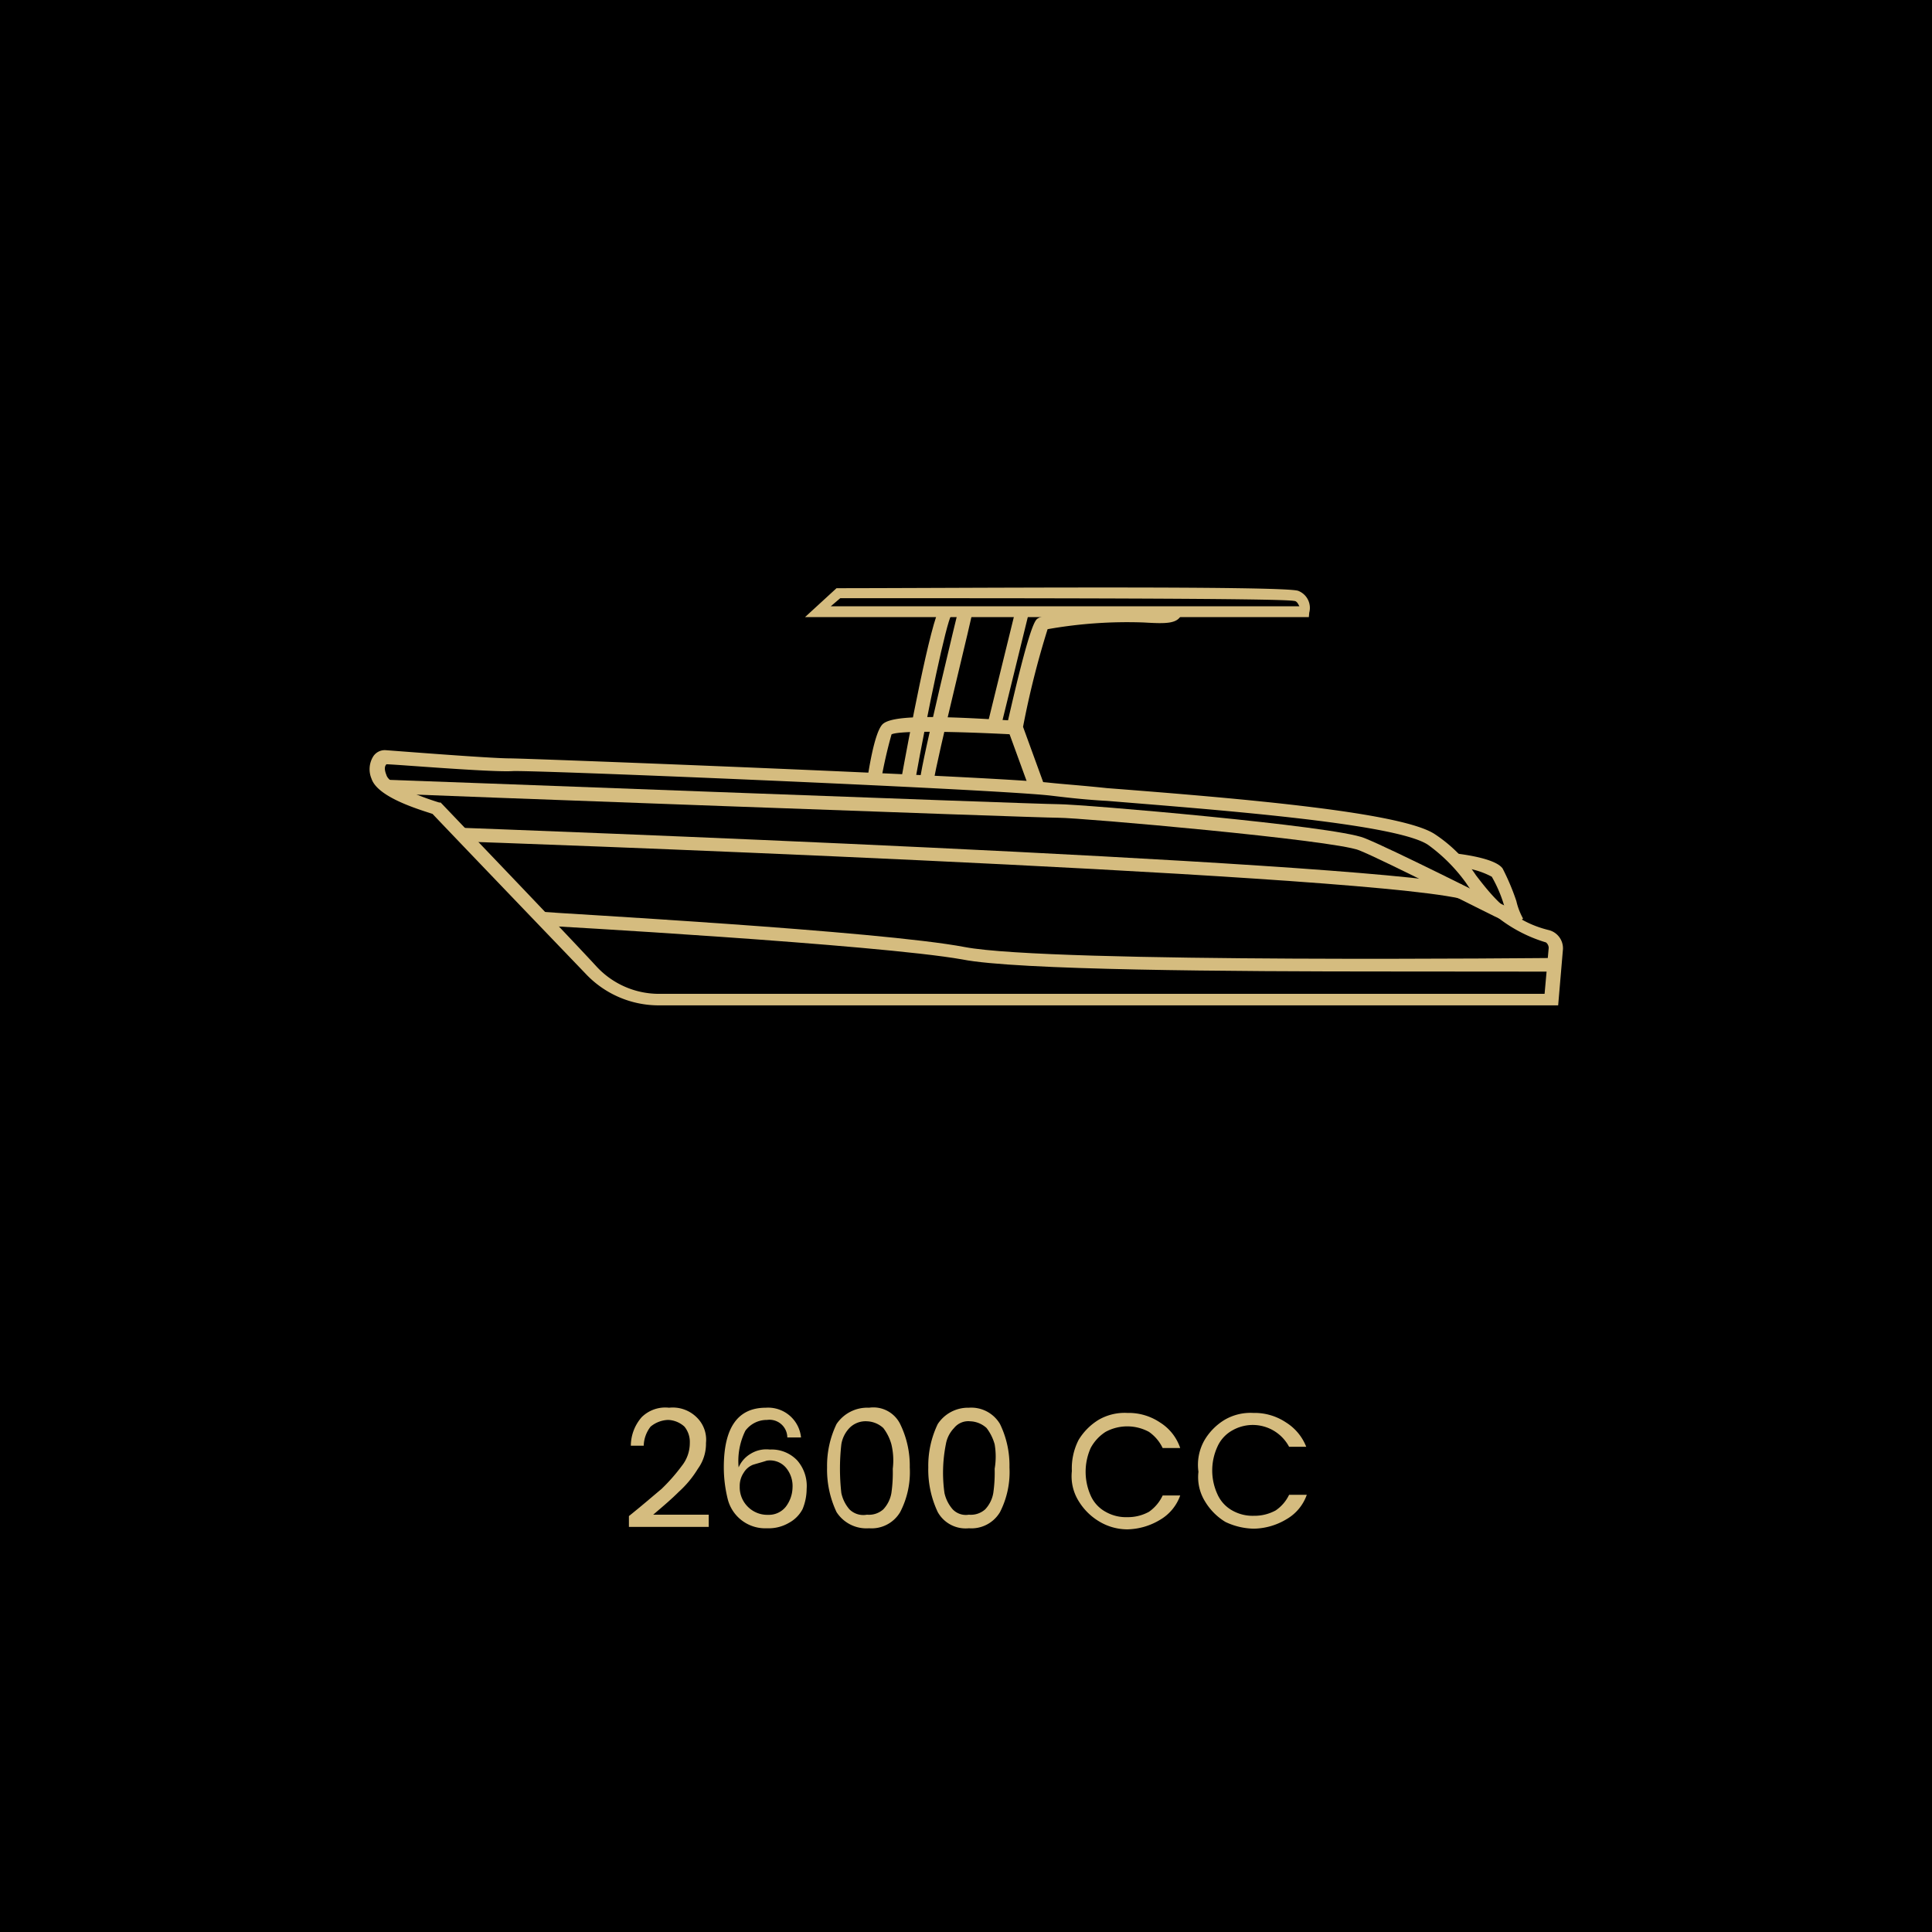 <svg xmlns="http://www.w3.org/2000/svg" viewBox="0 0 140.88 140.88"><defs><style>.cls-1{fill:#d5bc7f;}</style></defs><title>2600cc_gold</title><g id="katman_2" data-name="katman 2"><g id="katman_1-2" data-name="katman 1"><rect width="140.88" height="140.88"/><g id="katman_2-2" data-name="katman 2"><g id="katman_1-2-2" data-name="katman 1-2"><path class="cls-1" d="M113.62,73.31H48A7.32,7.32,0,0,1,42.7,71h0c-2.18-2.27-9.29-9.68-11.16-11.65-.89-.3-4-1.19-4.45-2.57a1.77,1.77,0,0,1,.1-1.58,1,1,0,0,1,.89-.5c.1,0,7.6.6,9.09.6,1.28,0,34.57,1.28,39.31,1.77.89.1,2.37.2,4.25.4,10.27.79,21.53,1.78,23.9,3.36a10.56,10.56,0,0,1,3,3c1.29,1.68,2.67,3.36,5.34,4a1.37,1.37,0,0,1,1,1.38ZM28.18,55.73h0c-.1.1-.2.3,0,.79.19.69,2.47,1.58,3.85,2h.1l.1.1c1.78,1.87,9.08,9.48,11.26,11.85h0a6.2,6.2,0,0,0,4.54,2h64.6l.3-3.35a.52.52,0,0,0-.2-.4,10.59,10.59,0,0,1-5.83-4.34,12.3,12.3,0,0,0-2.76-2.77C101.77,60,88,59,80.73,58.4c-1.88-.1-3.36-.3-4.25-.4-4.74-.49-37.93-1.87-39.12-1.77C35.78,56.32,28.77,55.73,28.18,55.73Z"/><path class="cls-1" d="M110.36,67.58a10.38,10.38,0,0,1-.69-1.58,9.72,9.72,0,0,0-.89-2.07,5.88,5.88,0,0,0-2.67-.69l.1-1c.79.1,2.87.4,3.36,1.09a16.83,16.83,0,0,1,1,2.37,4.87,4.87,0,0,0,.49,1.28Z"/><path class="cls-1" d="M101.27,70.84c-11.46,0-27.16-.09-31.11-.88C64,68.87,39.73,67.49,39.44,67.49l.1-1c1,.1,24.59,1.38,30.82,2.57s43.06.79,43.46.79v1Z"/><path class="cls-1" d="M109.37,67c-.1,0-8.39-4.25-10.27-5s-20.25-2.37-21.93-2.37-47.12-1.68-49-1.77v-1c.49,0,47.31,1.78,49,1.78s20.15,1.58,22.32,2.47c2,.79,10,4.84,10.38,5Z"/><path class="cls-1" d="M106.41,65.51c-8.59-1.88-72.11-4.15-72.8-4.15v-1c2.57.1,64.3,2.37,73,4.15Z"/><path class="cls-1" d="M66.7,57.11l-1-.19c.5-2.77,2.18-11.76,2.87-12.65l.79.6C69,45.46,67.69,51.58,66.7,57.11Z"/><path class="cls-1" d="M75.1,57.61,73.42,53v-.1c1.68-7.41,2.07-7.71,2.27-7.81.69-.49,6.42-.79,7.7-.69a5.93,5.93,0,0,0,1.88,0l.89.4c-.3.69-1.09.69-2.77.59a33.29,33.29,0,0,0-7,.49A63.87,63.87,0,0,0,74.6,53l1.58,4.34Z"/><path class="cls-1" d="M64.23,57l-1-.1c.1-.6.5-3.36,1.09-4.05s3.65-.69,9.58-.3l-.1,1c-3.85-.2-8.2-.3-8.79,0A34.43,34.43,0,0,0,64.23,57Z"/><path class="cls-1" d="M95.44,45H58.7L61,42.89h.1c7.7,0,32.79-.2,33.58.2a1.33,1.33,0,0,1,.79,1.58Zm-34.86-.79H94.75c-.1-.19-.19-.39-.39-.39-.89-.2-20.25-.2-33.09-.2Z"/><rect class="cls-1" x="69.15" y="48.15" width="8.79" height="0.99" transform="translate(8.77 108.47) rotate(-76.21)"/><path class="cls-1" d="M68.08,57l-1-.1c.19-1.68,2.76-12.25,2.86-12.65l1,.2C71,44.57,68.28,55.44,68.08,57Z"/><path class="cls-1" d="M48.23,108.58a13.3,13.3,0,0,0,1.48-1.68,2.67,2.67,0,0,0,.59-1.68,1.76,1.76,0,0,0-.39-1.19,1.86,1.86,0,0,0-1.19-.49,2.1,2.1,0,0,0-1.28.49,2.36,2.36,0,0,0-.5,1.39H46a3.19,3.19,0,0,1,.79-2.08,2.45,2.45,0,0,1,2-.69,2.48,2.48,0,0,1,2,.69,2.27,2.27,0,0,1,.69,1.88,3.1,3.1,0,0,1-.59,1.88,7.53,7.53,0,0,1-1.39,1.68c-.49.49-1.08,1-1.87,1.67h4.05v.89H45.86v-.79C46.85,109.76,47.64,109.07,48.23,108.58Z"/><path class="cls-1" d="M55.93,103.54a1.94,1.94,0,0,0-1.58.79,5,5,0,0,0-.49,2.67,2.14,2.14,0,0,1,.89-1,2.17,2.17,0,0,1,1.38-.3,2.57,2.57,0,0,1,2,.79,2.83,2.83,0,0,1,.69,2.08,3.91,3.91,0,0,1-.3,1.48,2.42,2.42,0,0,1-1,1,2.92,2.92,0,0,1-1.58.39,2.82,2.82,0,0,1-2.86-2.07,9.62,9.62,0,0,1-.3-2.37c0-2.87,1-4.35,3.06-4.35a2.41,2.41,0,0,1,2.57,2.17h-1A1.3,1.3,0,0,0,55.93,103.54Zm-1,3.26a1.39,1.39,0,0,0-.7.59,1.72,1.72,0,0,0-.29,1,2,2,0,0,0,.59,1.48,2,2,0,0,0,1.48.59,1.58,1.58,0,0,0,1.29-.59,2.39,2.39,0,0,0,.49-1.38,2.08,2.08,0,0,0-.49-1.48,1.53,1.53,0,0,0-1.39-.5c-.29.1-.69.2-1,.3Z"/><path class="cls-1" d="M61,103.84a2.7,2.7,0,0,1,2.37-1.19,2.18,2.18,0,0,1,2.27,1.19,6.92,6.92,0,0,1,.7,3.16,6.33,6.33,0,0,1-.7,3.26,2.42,2.42,0,0,1-2.27,1.18A2.59,2.59,0,0,1,61,110.26a7.23,7.23,0,0,1-.69-3.26A7,7,0,0,1,61,103.84Zm4,1.48a3.48,3.48,0,0,0-.59-1.19,1.86,1.86,0,0,0-1.19-.49,1.64,1.64,0,0,0-1.28.49,2.24,2.24,0,0,0-.59,1.19,15.8,15.8,0,0,0,0,3.55,2.67,2.67,0,0,0,.59,1.19,1.44,1.44,0,0,0,1.28.39,1.57,1.57,0,0,0,1.19-.39,2.31,2.31,0,0,0,.59-1.19,10.51,10.51,0,0,0,.1-1.77A5,5,0,0,0,65,105.32Z"/><path class="cls-1" d="M68.38,103.84a2.64,2.64,0,0,1,2.27-1.19,2.43,2.43,0,0,1,2.27,1.19,6.91,6.91,0,0,1,.69,3.16,6.43,6.43,0,0,1-.69,3.26,2.42,2.42,0,0,1-2.27,1.18,2.33,2.33,0,0,1-2.27-1.18,7.23,7.23,0,0,1-.69-3.26A7,7,0,0,1,68.38,103.84Zm4.15,1.48a3.48,3.48,0,0,0-.59-1.19,1.86,1.86,0,0,0-1.19-.49,1.33,1.33,0,0,0-1.18.49,2.25,2.25,0,0,0-.6,1.19,10.66,10.66,0,0,0-.2,1.78,10.51,10.51,0,0,0,.1,1.77,2.69,2.69,0,0,0,.6,1.19,1.33,1.33,0,0,0,1.18.39,1.57,1.57,0,0,0,1.19-.39,2.31,2.31,0,0,0,.59-1.19,10.51,10.51,0,0,0,.1-1.77A5.28,5.28,0,0,0,72.53,105.32Z"/><path class="cls-1" d="M78.65,105a4.36,4.36,0,0,1,1.48-1.48,3.79,3.79,0,0,1,2.08-.49,4.09,4.09,0,0,1,2.37.69,3.52,3.52,0,0,1,1.48,1.87H84.78a3,3,0,0,0-1-1.18,3.32,3.32,0,0,0-3.16,0,3.17,3.17,0,0,0-1.09,1.18,4.26,4.26,0,0,0,0,3.46,2.5,2.5,0,0,0,1.09,1.19,3,3,0,0,0,1.58.39,3.19,3.19,0,0,0,1.58-.39,3,3,0,0,0,1-1.19h1.28a3.35,3.35,0,0,1-1.48,1.78,4.8,4.8,0,0,1-2.37.69,4,4,0,0,1-2.08-.59,4.36,4.36,0,0,1-1.48-1.48,3.42,3.42,0,0,1-.49-2.18A4.54,4.54,0,0,1,78.65,105Z"/><path class="cls-1" d="M87.84,105a4.28,4.28,0,0,1,1.48-1.48,3.74,3.74,0,0,1,2.07-.49,4.12,4.12,0,0,1,2.38.69,3.68,3.68,0,0,1,1.48,1.78H94a3,3,0,0,0-4.15-1.19,2.53,2.53,0,0,0-1.08,1.19,4.15,4.15,0,0,0,0,3.45,2.53,2.53,0,0,0,1.08,1.19,3,3,0,0,0,1.58.39,3.22,3.22,0,0,0,1.59-.39A2.87,2.87,0,0,0,94,109h1.29a3.32,3.32,0,0,1-1.48,1.78,4.76,4.76,0,0,1-2.38.69,5,5,0,0,1-2.07-.49,4.36,4.36,0,0,1-1.48-1.48,3.36,3.36,0,0,1-.49-2.18A3.62,3.62,0,0,1,87.84,105Z"/></g></g></g></g></svg>